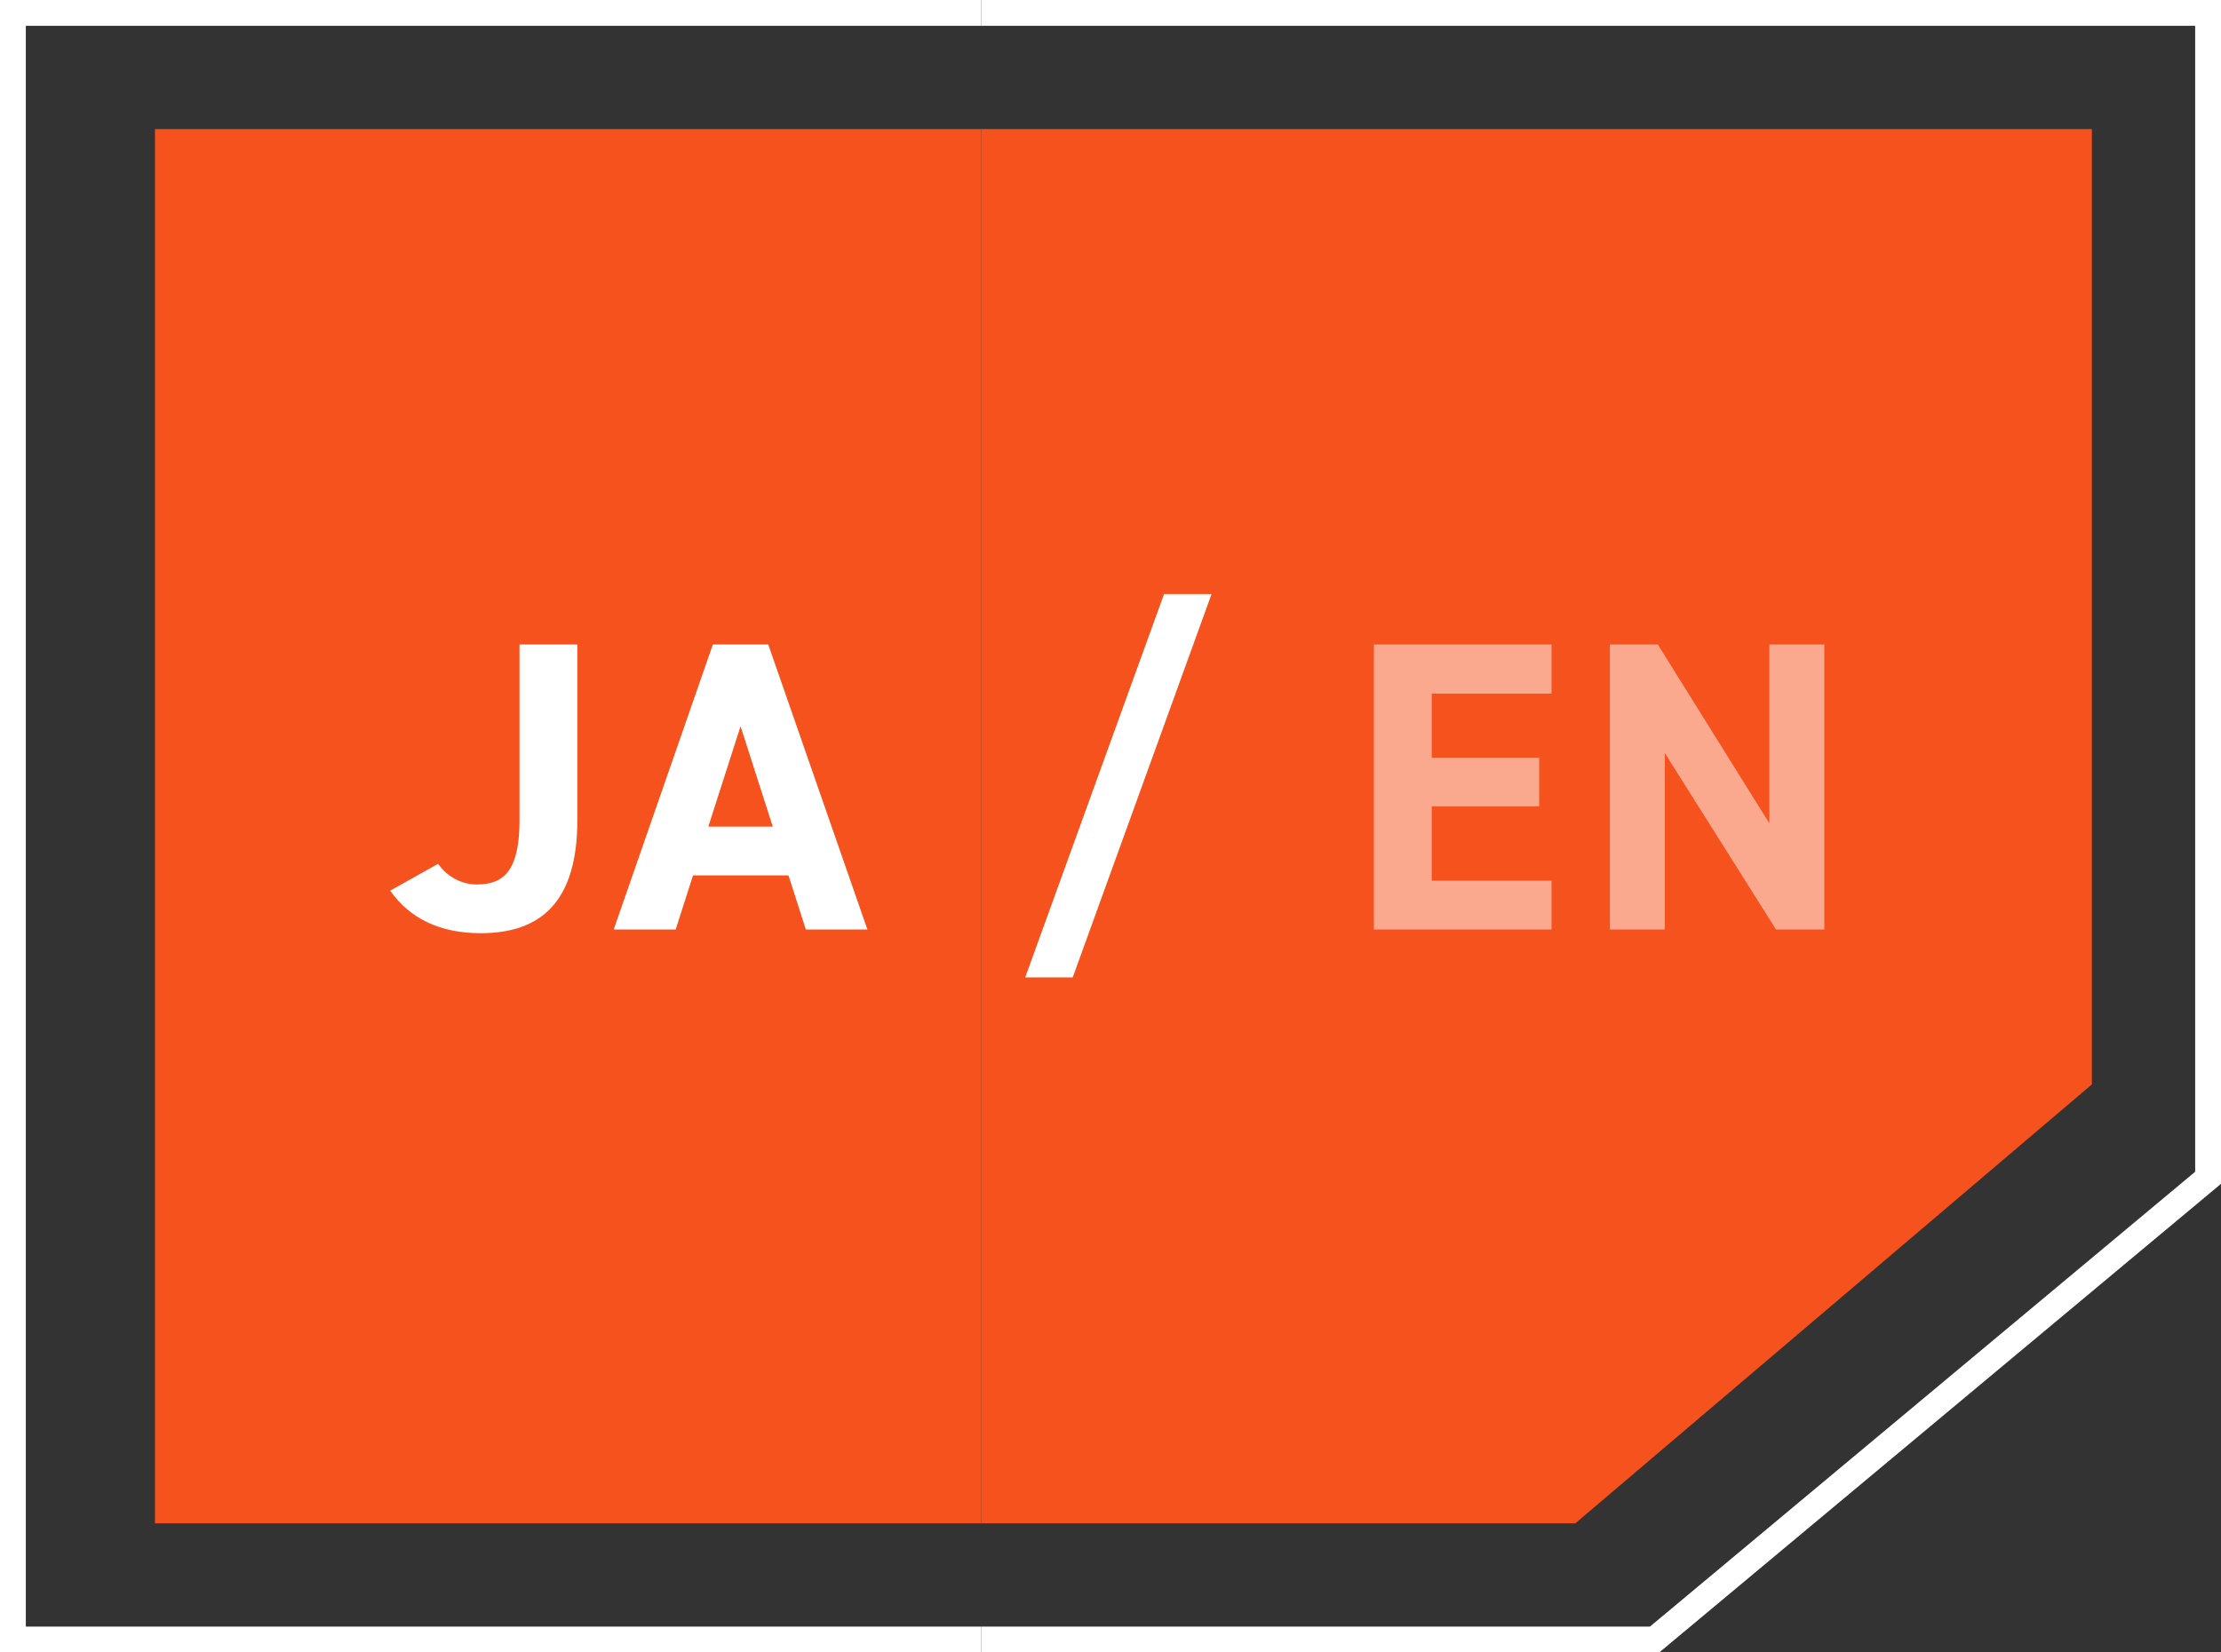 <svg width="86" height="64" viewBox="0 0 86 64" fill="none" xmlns="http://www.w3.org/2000/svg">
<rect x="0" y="0" width="86" height="64" fill="#333333" stroke="none"/>
<g clip-path="url(#clip0_644_157)">
<path d="M6 5H262V42L242 59H6V5Z" fill="#F5521E"/>
<path d="M266.5 0.5V45.617L245.069 63.5H0.5V0.5H266.5Z" stroke="white"/>
</g>
<g clip-path="url(#clip1_644_157)">
<path d="M-175 5H81V42L61 59H-175V5Z" fill="#F5521E"/>
<path d="M85.5 0.5V45.617L64.069 63.5H-180.5V0.5H85.5Z" stroke="white"/>
</g>
<path d="M15.108 34.496L16.964 33.456C17.316 33.952 17.86 34.256 18.468 34.256C19.54 34.256 20.116 33.68 20.116 31.76V24.96H22.356V31.76C22.356 34.944 20.932 36.144 18.612 36.144C17.028 36.144 15.86 35.568 15.108 34.496ZM26.163 36H23.763L27.603 24.96H29.747L33.587 36H31.203L30.531 33.904H26.835L26.163 36ZM28.675 28.128L27.427 32.016H29.923L28.675 28.128ZM41.537 37.856H39.697L45.073 23.008H46.913L41.537 37.856Z" fill="white"/>
<path d="M53.199 24.96H60.079V26.864H55.439V29.344H59.599V31.232H55.439V34.112H60.079V36H53.199V24.96ZM68.512 24.96H70.64V36H68.768L64.464 29.168V36H62.336V24.96H64.192L68.512 31.888V24.96Z" fill="white" fill-opacity="0.5"/>
<defs>
<clipPath id="clip0_644_157">
<rect width="38" height="64" fill="white"/>
</clipPath>
<clipPath id="clip1_644_157">
<rect width="48" height="64" fill="white" transform="translate(38)"/>
</clipPath>
</defs>
</svg>

